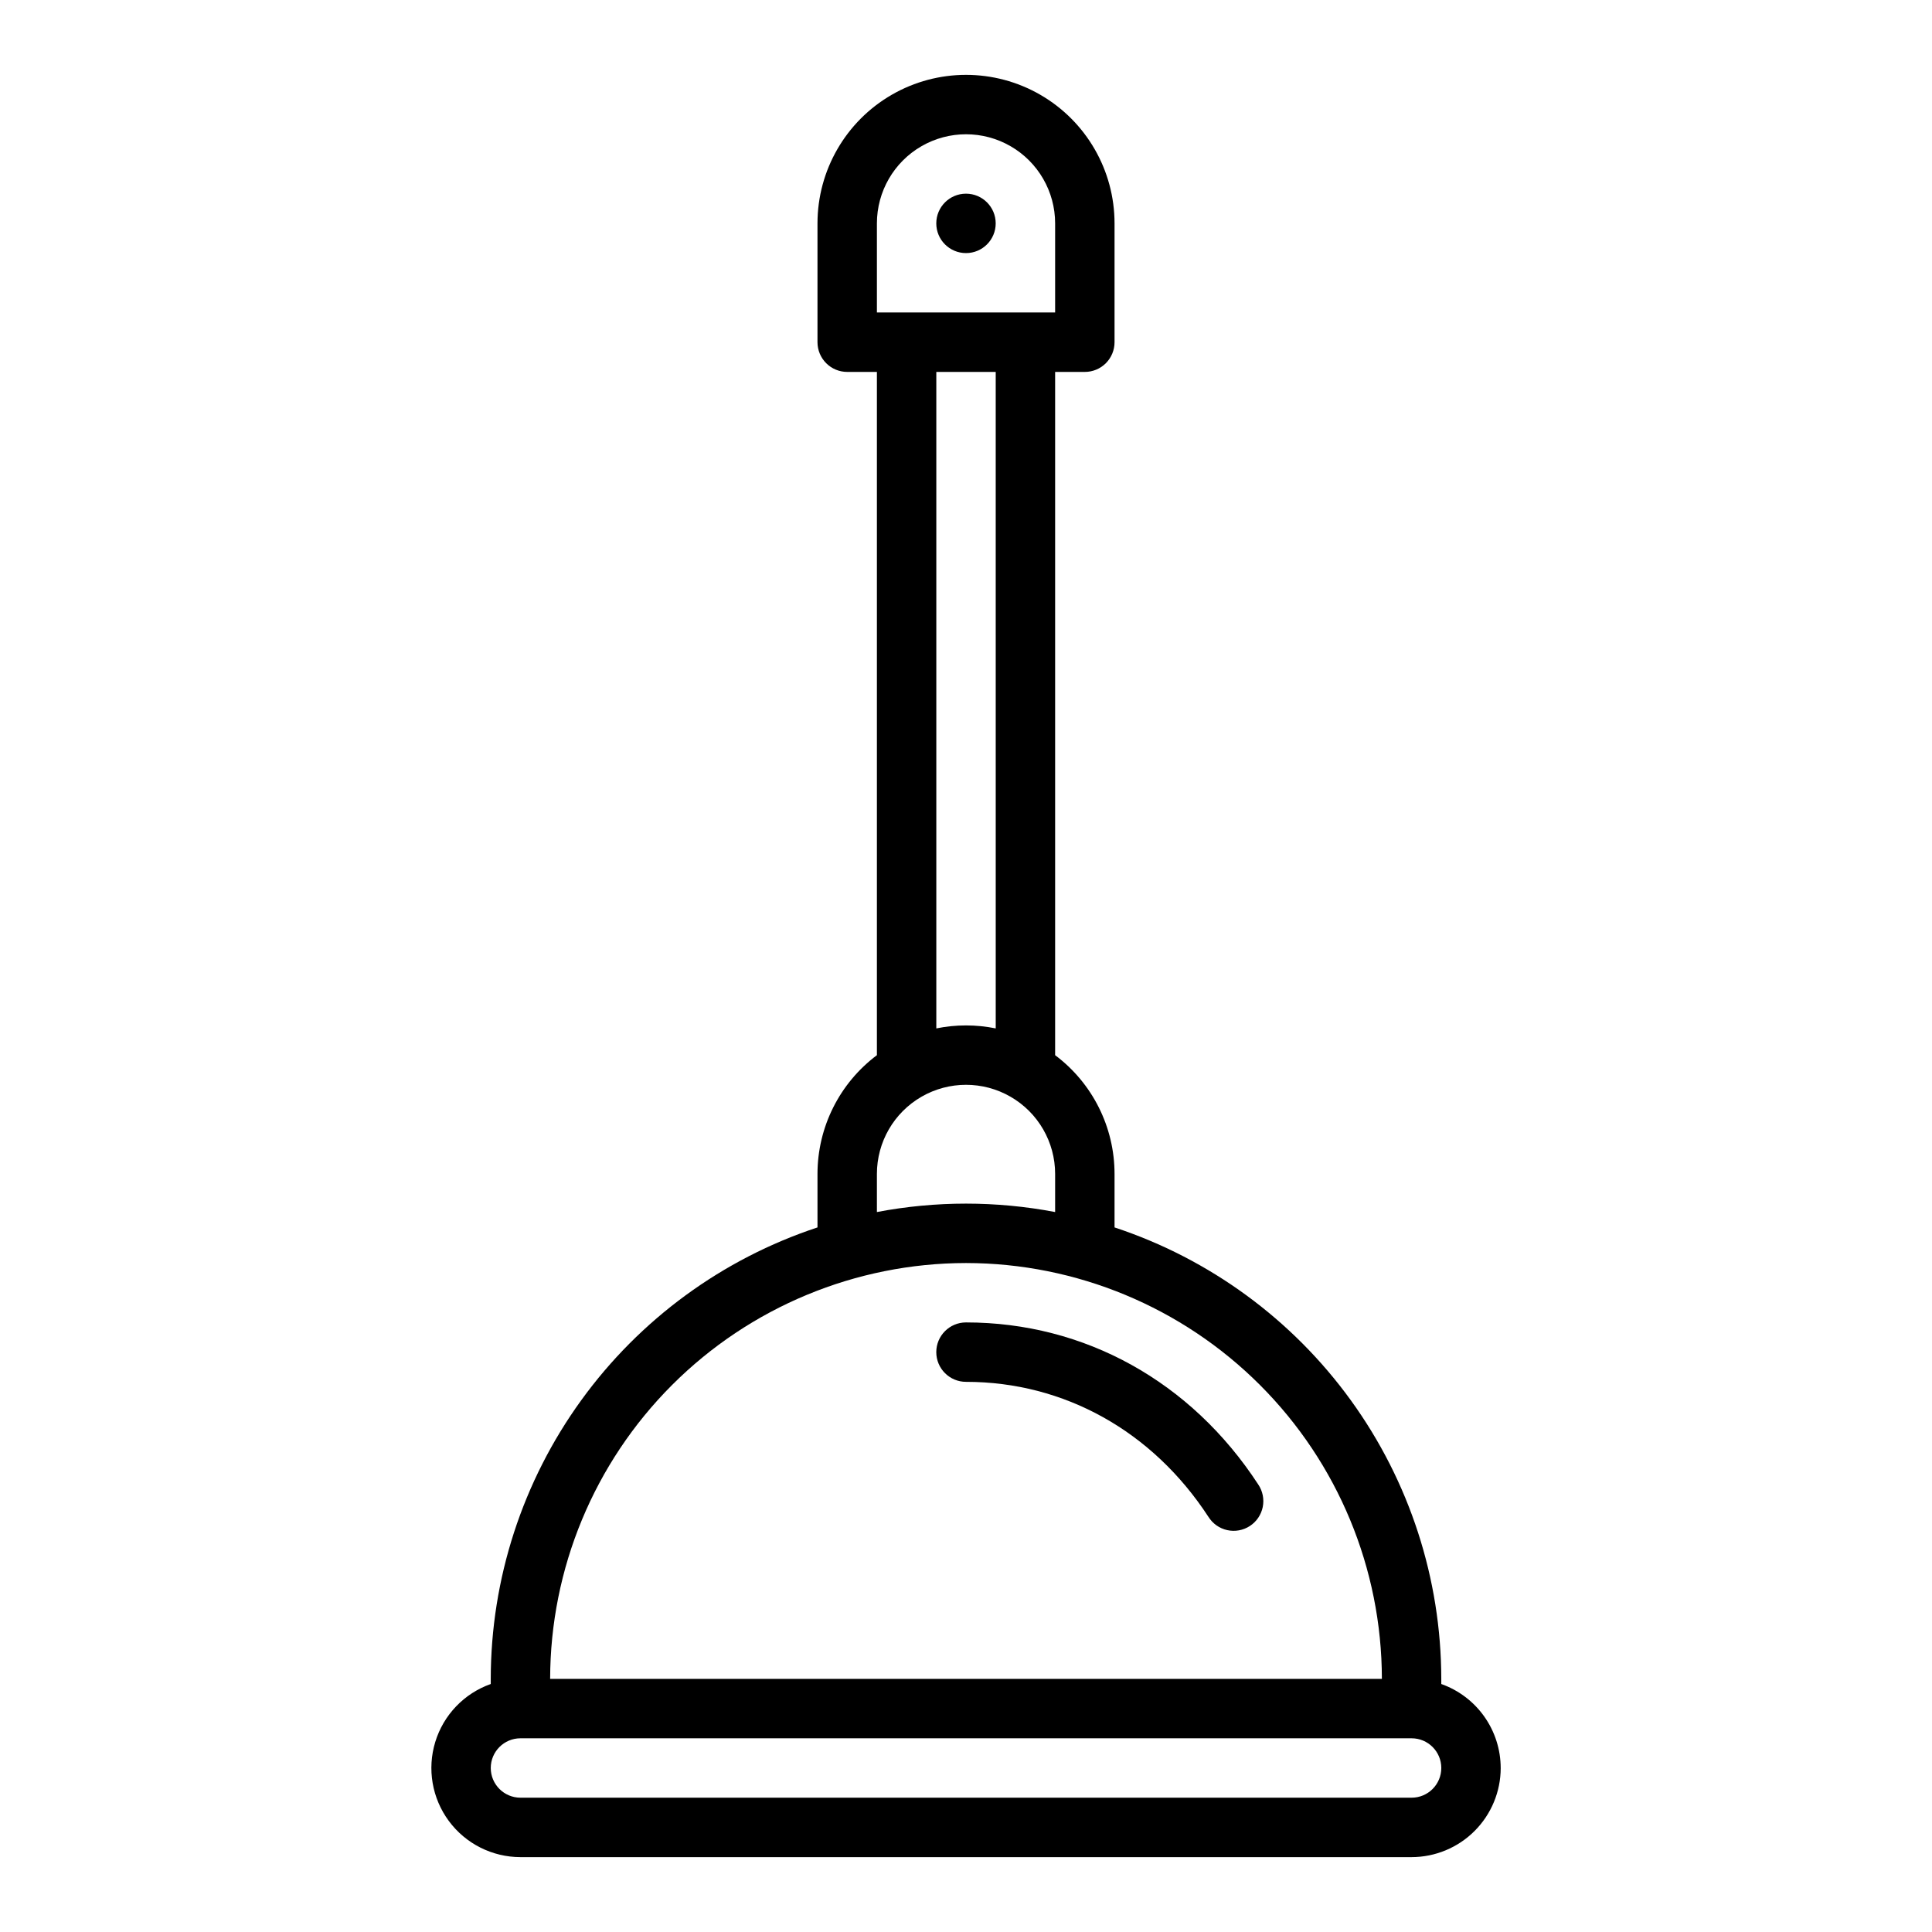 <?xml version="1.0" encoding="UTF-8"?>
<!-- The Best Svg Icon site in the world: iconSvg.co, Visit us! https://iconsvg.co -->
<svg fill="#000000" width="800px" height="800px" version="1.1" viewBox="144 144 512 512" xmlns="http://www.w3.org/2000/svg">
 <g>
  <path d="m541.7 612.54c-0.008-4.883-1.523-9.641-4.344-13.629-2.816-3.984-6.801-7-11.402-8.633v-1.355c-0.031-26.512-8.414-52.34-23.957-73.816-15.547-21.477-37.461-37.512-62.633-45.828v-14.18c0-12.395-5.848-24.062-15.773-31.488h0.027v-181.05h7.875c2.086 0 4.09-0.828 5.566-2.305 1.473-1.477 2.305-3.481 2.305-5.566v-31.488c0-14.062-7.504-27.059-19.68-34.09-12.18-7.031-27.184-7.031-39.359 0-12.18 7.031-19.684 20.027-19.684 34.09v31.488c0 2.086 0.832 4.09 2.309 5.566 1.477 1.477 3.477 2.305 5.566 2.305h7.871v181.05h0.027c-9.926 7.426-15.77 19.094-15.773 31.488v14.18c-25.172 8.316-47.086 24.352-62.629 45.828-15.547 21.477-23.93 47.305-23.961 73.816v1.355c-7.059 2.5-12.512 8.195-14.703 15.352-2.188 7.16-0.855 14.934 3.598 20.953 4.449 6.019 11.492 9.57 18.977 9.574h236.16c6.262-0.008 12.266-2.5 16.691-6.926s6.918-10.43 6.926-16.691zm-165.31-409.34c0-8.438 4.5-16.234 11.809-20.453 7.305-4.219 16.309-4.219 23.613 0 7.309 4.219 11.809 12.016 11.809 20.453v23.613h-47.23zm15.742 39.359h15.742l0.004 173.98c-5.195-1.055-10.551-1.055-15.746 0zm-15.742 212.54c0-8.438 4.5-16.23 11.809-20.449 7.305-4.219 16.309-4.219 23.613 0 7.309 4.219 11.809 12.012 11.809 20.449v10.102c-15.602-2.973-31.629-2.973-47.23 0zm23.617 23.617c29.219 0.031 57.23 11.656 77.891 32.316s32.281 48.672 32.316 77.891h-220.42c0.035-29.219 11.656-57.23 32.316-77.891 20.66-20.66 48.676-32.285 77.895-32.316zm-125.95 133.82c0.004-4.344 3.527-7.867 7.871-7.871h236.16c4.348 0 7.871 3.523 7.871 7.871 0 4.348-3.523 7.871-7.871 7.871h-236.16c-4.344-0.004-7.867-3.523-7.871-7.871z"/>
  <path d="m477.44 537.39c-17.789-27.285-46.016-42.934-77.441-42.934-4.348 0-7.875 3.527-7.875 7.875 0 4.348 3.527 7.871 7.875 7.871 26.004 0 49.426 13.043 64.254 35.789v-0.004c1.121 1.793 2.914 3.059 4.981 3.512 2.062 0.457 4.223 0.062 5.992-1.094 1.77-1.152 3-2.973 3.418-5.043 0.414-2.07-0.02-4.223-1.203-5.973z"/>
  <path d="m407.87 203.2c0 4.348-3.523 7.871-7.871 7.871s-7.875-3.523-7.875-7.871c0-4.348 3.527-7.875 7.875-7.875s7.871 3.527 7.871 7.875"/>
 </g>
</svg>